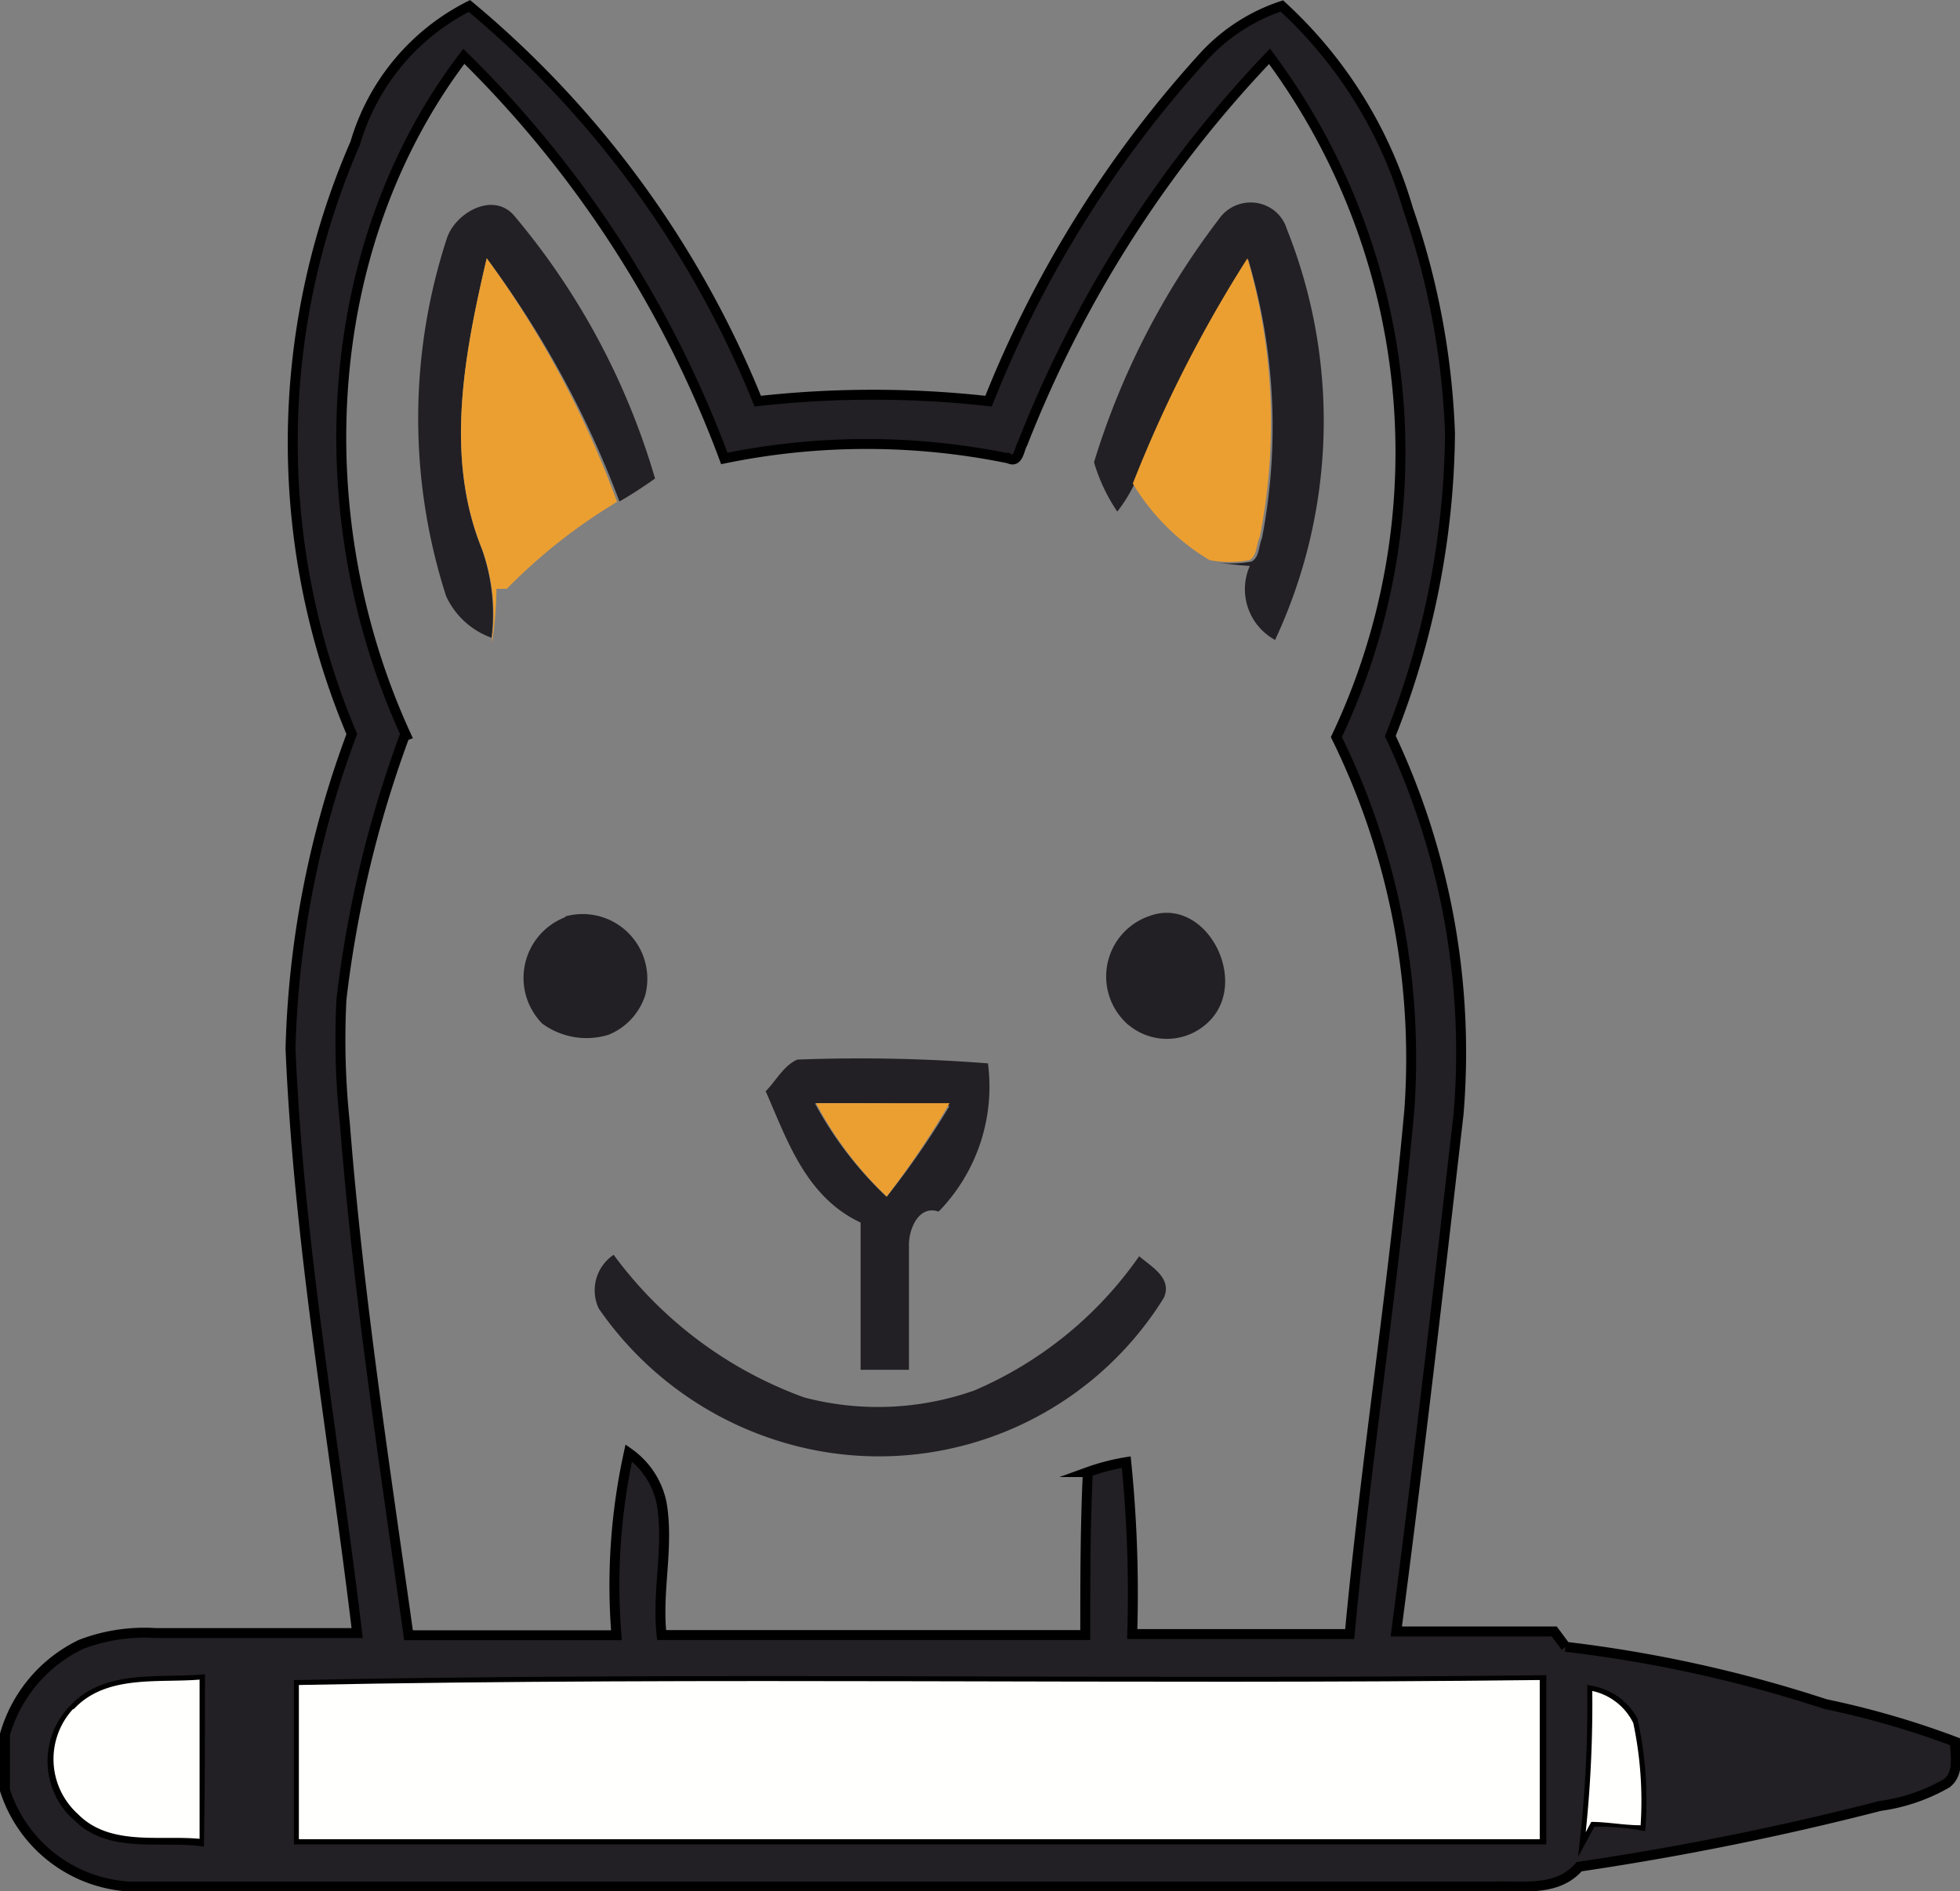 <svg id="图层_1" data-name="图层 1" xmlns="http://www.w3.org/2000/svg" viewBox="0 0 98.5 95.05"><rect x="0" y="0" width="98.5" height="95.05" fill="#808080" stroke="none"/><title>logo</title><path d="M18.6,9.76a11.27,11.27,0,0,1,5.74-6.9A50.43,50.43,0,0,1,38.83,22.72a52.32,52.32,0,0,1,11.6,0A56.94,56.94,0,0,1,61.3,5.34a9.31,9.31,0,0,1,3.87-2.48,22.26,22.26,0,0,1,6.34,10.2,38.54,38.54,0,0,1,2.11,11.3,42.12,42.12,0,0,1-3,15.19,37.28,37.28,0,0,1,3.43,19c-1,8.69-2,17.38-3.13,26h7.94l.57.77a67,67,0,0,1,13.06,2.88A43.9,43.9,0,0,1,99,90.09c0,.7.23,1.59-.42,2.09a9.25,9.25,0,0,1-3.35,1.14,146.61,146.61,0,0,1-15.12,3.05c-1.09,1.27-2.83.95-4.32,1H7.26A7,7,0,0,1,1,92.53V89.72A7.23,7.23,0,0,1,4.82,85.2a8.91,8.91,0,0,1,3.75-.57H18.7c-1.17-9.78-2.93-19.44-3.35-29.37a48.58,48.58,0,0,1,3.08-15.81A37.62,37.62,0,0,1,18.6,9.76Zm2.48,29.79a57.36,57.36,0,0,0-3.17,13.23A39.66,39.66,0,0,0,18.08,59c.67,8.61,2,17.18,3.2,25.74H31.73a31,31,0,0,1,.62-9.16A4.08,4.08,0,0,1,34,78.1c.38,2.21-.25,4.42,0,6.63H55.29c0-2.73,0-5.46.13-8.19a10.74,10.74,0,0,1,1.93-.5,65.61,65.61,0,0,1,.3,8.64H68.58c.82-8.81,2.21-17.55,3-26.39A36.58,36.58,0,0,0,67.91,39.6,33.39,33.39,0,0,0,64.55,5.39,59.67,59.67,0,0,0,52.14,24.85c-.17.27-.2,1-.69.75a35.5,35.5,0,0,0-14.3,0A55.36,55.36,0,0,0,24.06,5.39c-7.35,9.66-7.87,23.33-2.9,34.13ZM4.48,88.43a3.73,3.73,0,0,0,0,5.27l.16.14c1.59,1.62,4.07,1,6.11,1.24.05-2.58.05-5.41.05-8.11C8.67,87.14,6.09,86.72,4.48,88.43Zm11.29-1.19V95H78.21V87C57.33,87.24,36.55,86.82,15.77,87.24Zm65,.3a62.38,62.38,0,0,1-.33,7.1l.28-.52a12.23,12.23,0,0,1,2.48.17A18.59,18.59,0,0,0,82.8,89,3,3,0,0,0,80.77,87.54Z" transform="translate(-0.75 -2.56)" style="fill:#222024;stroke:#000;stroke-miterlimit:10;stroke-width:0.5px"/><path d="M23.22,14.5c.45-1.27,2.33-2.33,3.38-1.09a36.24,36.24,0,0,1,7.07,13.2c-.57.4-1.17.8-1.79,1.15a49.85,49.85,0,0,0-6.67-12.22c-1.1,4.74-2.14,9.93-.25,14.6a9.7,9.7,0,0,1,.49,4.47,4,4,0,0,1-2.28-2.09A29.12,29.12,0,0,1,23.22,14.5Z" transform="translate(-0.75 -2.56)" style="fill:#222024"/><path d="M62,13.58a1.94,1.94,0,0,1,2.69-.51,1.89,1.89,0,0,1,.73,1,26,26,0,0,1-.59,20.65A2.9,2.9,0,0,1,63.56,31a17.73,17.73,0,0,1-1.91-.22,5.38,5.38,0,0,0,2,0c.4-.22.35-.79.52-1.17a29.45,29.45,0,0,0-.69-14,66.13,66.13,0,0,0-5.76,11.35,7.38,7.38,0,0,1-.82,1.31,8.81,8.81,0,0,1-1.17-2.48A38.74,38.74,0,0,1,62,13.58Z" transform="translate(-0.75 -2.56)" style="fill:#222024"/><path d="M29.18,48.61a3.25,3.25,0,0,1,4,2.33,3.29,3.29,0,0,1,0,1.62,3.2,3.2,0,0,1-1.84,2A3.76,3.76,0,0,1,28,54a3.27,3.27,0,0,1,1.14-5.34Z" transform="translate(-0.75 -2.56)" style="fill:#222024"/><path d="M58.47,48.61c2.78-1.07,5,3,3.2,5.11a3,3,0,0,1-4.19.36.69.69,0,0,1-.13-.11,3.21,3.21,0,0,1,1.12-5.36Z" transform="translate(-0.75 -2.56)" style="fill:#222024"/><path d="M39.23,57.4c.52-.52.9-1.29,1.59-1.59A82.71,82.71,0,0,1,50.4,56a9,9,0,0,1-2.48,7.45c-1-.35-1.51.89-1.49,1.71V71.4H44V64C41.24,62.71,40.3,59.83,39.23,57.4Zm2.48.62a18.49,18.49,0,0,0,3.6,4.69,43.66,43.66,0,0,0,3.16-4.57C46.23,58,44,58,41.76,58Z" transform="translate(-0.75 -2.56)" style="fill:#222024"/><path d="M30.84,68.32a2.15,2.15,0,0,1,.75-2.7,20.58,20.58,0,0,0,9.58,7.17,14.55,14.55,0,0,0,8.54-.35A19.39,19.39,0,0,0,58,65.69c.59.52,1.68,1.09,1.24,2.09a16.85,16.85,0,0,1-17.38,7.69A17.22,17.22,0,0,1,30.84,68.32Z" transform="translate(-0.75 -2.56)" style="fill:#222024"/><path d="M4.48,88.43c1.61-1.71,4.19-1.29,6.3-1.46,0,2.7,0,5.53,0,8-2-.19-4.52.38-6.11-1.24a3.72,3.72,0,0,1-.27-5.26Z" transform="translate(-0.75 -2.56)" style="fill:#fffffd"/><path d="M15.77,87.24c20.81-.42,41.58,0,62.36-.25v8H15.77Z" transform="translate(-0.75 -2.56)" style="fill:#fffffd"/><path d="M80.77,87.54a3,3,0,0,1,2.06,1.61,18.89,18.89,0,0,1,.37,5.14c-.82,0-1.67-.17-2.48-.17l-.28.52A62.38,62.38,0,0,0,80.77,87.54Z" transform="translate(-0.75 -2.56)" style="fill:#fffffd"/><path d="M25.21,15.54a49.75,49.75,0,0,1,6.55,12.24,27.86,27.86,0,0,0-5.54,4.37H25.7a20.49,20.49,0,0,1-.22,2.71v-.23a9.85,9.85,0,0,0-.5-4.47C23.07,25.47,24.11,20.26,25.21,15.54Z" transform="translate(-0.75 -2.56)" style="fill:#ec9f31"/><path d="M57.68,26.86a65.86,65.86,0,0,1,5.76-11.32,29.49,29.49,0,0,1,.62,14c-.18.38-.13.95-.52,1.17a5.44,5.44,0,0,1-2,0A11.2,11.2,0,0,1,57.68,26.86Z" transform="translate(-0.75 -2.56)" style="fill:#ec9f31"/><path d="M41.76,58h6.71a43.72,43.72,0,0,1-3.16,4.69A18.31,18.31,0,0,1,41.76,58Z" transform="translate(-0.75 -2.56)" style="fill:#ec9f31"/></svg>
